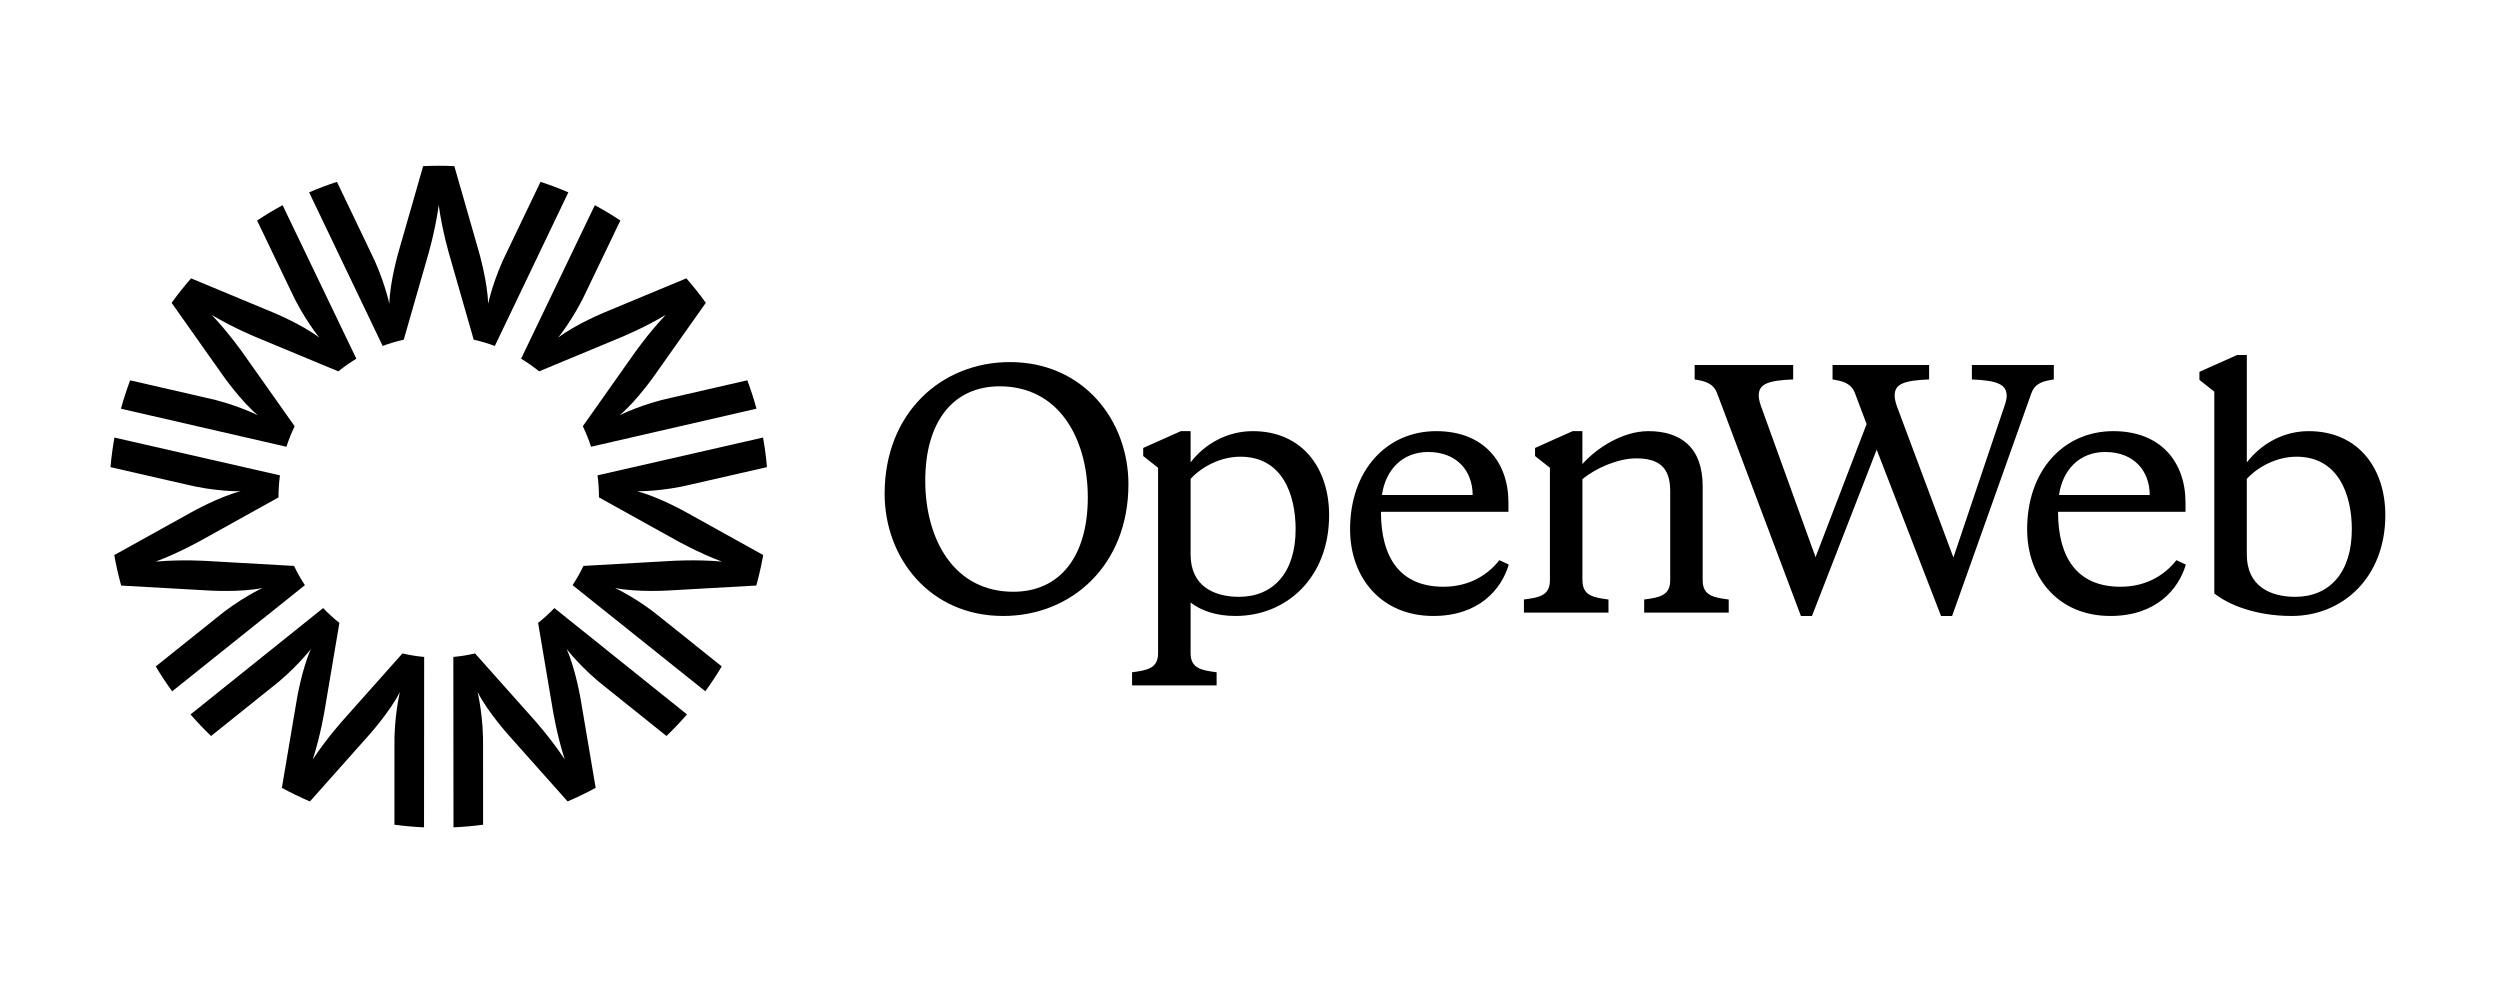 <svg width="181" height="72" viewBox="0 0 181 72" fill="none" xmlns="http://www.w3.org/2000/svg">
<path d="M141.427 40.363L137.455 29.733C137.29 29.321 137.173 28.955 137.173 28.639C137.173 27.812 137.808 27.544 139.668 27.471V26.425H132.677V27.472C133.431 27.593 134.019 27.739 134.301 28.469L135.142 30.705L131.446 40.339L127.614 29.733C127.45 29.296 127.332 28.955 127.332 28.639C127.332 27.812 127.968 27.544 129.826 27.471V26.425H122.694V27.472C123.448 27.593 124.036 27.739 124.318 28.469L130.386 44.597H131.186L135.871 32.553L140.531 44.597H141.332L147.072 28.469C147.354 27.715 147.943 27.593 148.696 27.471V26.425H142.764V27.472C144.624 27.545 145.283 27.836 145.283 28.663C145.283 28.979 145.142 29.344 145 29.759L141.427 40.362V40.363ZM157.571 40.557C156.794 41.555 155.476 42.48 153.522 42.48C150.414 42.48 149.002 40.411 149.002 37.054H158.23V36.373C158.23 33.454 156.441 31.215 153.004 31.215C149.402 31.215 146.765 34.062 146.765 38.319C146.765 41.799 149.002 44.596 152.792 44.596C156.112 44.596 157.736 42.65 158.254 40.874L157.571 40.557ZM152.416 32.724C154.534 32.724 155.64 34.135 155.64 35.838H149.073C149.333 34.013 150.556 32.724 152.416 32.724M108.552 40.557C107.774 41.555 106.455 42.48 104.502 42.48C101.395 42.48 99.981 40.411 99.981 37.054H109.21V36.373C109.21 33.454 107.421 31.215 103.985 31.215C100.383 31.215 97.746 34.062 97.746 38.319C97.746 41.799 99.981 44.596 103.772 44.596C107.091 44.596 108.716 42.65 109.234 40.874L108.552 40.557ZM103.396 32.724C105.514 32.724 106.62 34.135 106.62 35.838H100.053C100.312 34.013 101.536 32.724 103.396 32.724ZM90.696 31.215C88.859 31.215 87.212 32.14 86.2 33.477V31.215H85.493L82.768 32.432V33.016L83.845 33.867V47.287C83.845 48.405 83.045 48.527 81.962 48.673V49.622H88.083V48.673C86.999 48.527 86.2 48.405 86.2 47.286V43.623C86.953 44.207 88.035 44.596 89.448 44.596C93.168 44.596 96.228 41.798 96.228 37.297C96.228 33.94 94.32 31.215 90.696 31.215ZM89.707 43.21C87.921 43.21 86.205 42.458 86.2 40.156V34.67C86.999 33.795 88.365 33.065 89.801 33.065C92.838 33.065 93.803 35.79 93.803 38.32C93.803 41.459 92.179 43.21 89.707 43.21ZM73.117 26.215C68.16 26.215 64.047 29.892 64.047 35.75C64.047 40.391 67.314 44.596 72.628 44.596C77.585 44.596 81.698 40.919 81.698 35.061C81.698 30.42 78.43 26.215 73.117 26.215ZM78.757 36.003C78.757 40.286 76.74 42.843 73.361 42.843C71.348 42.843 69.685 41.999 68.554 40.401C67.544 38.974 66.988 36.988 66.988 34.808C66.988 30.526 69.005 27.969 72.383 27.969C74.397 27.969 76.059 28.814 77.191 30.412C78.201 31.838 78.757 33.824 78.757 36.003ZM123.274 42.017V35.205C123.274 32.358 121.65 31.215 119.344 31.215C117.484 31.215 115.602 32.431 114.566 33.598V31.215H113.86L111.137 32.432V33.016L112.214 33.867V42.076C112.184 43.139 111.395 43.261 110.333 43.404V44.352H116.454V43.404C115.371 43.258 114.571 43.136 114.571 42.017H114.567V34.693C115.556 33.867 117.179 33.186 118.45 33.186C120.004 33.186 120.922 33.745 120.922 35.546V42.017C120.922 43.136 120.122 43.258 119.038 43.404V44.352H125.159V43.404C124.076 43.258 123.274 43.136 123.274 42.017ZM167.143 31.215C165.306 31.215 163.706 32.14 162.67 33.478V25.703H161.964L159.239 26.92V27.503L160.316 28.355V42.967H160.318C161.33 43.77 163.283 44.596 165.918 44.596C169.614 44.596 172.698 41.798 172.698 37.297C172.698 33.94 170.768 31.215 167.143 31.215ZM166.176 43.21C164.388 43.21 162.67 42.457 162.669 40.148V34.67C163.469 33.795 164.834 33.065 166.27 33.065C169.284 33.065 170.272 35.79 170.272 38.32C170.272 41.459 168.648 43.21 166.176 43.21Z" fill="black"/>
<path d="M43.365 35.962L43.364 36.011L48.891 39.08C48.891 39.08 50.497 39.995 52.259 40.658C50.386 40.489 48.543 40.614 48.543 40.614L42.24 40.972C42.01 41.455 41.747 41.921 41.455 42.365L51.066 50.049C51.488 49.468 51.885 48.867 52.253 48.247L47.908 44.769C46.219 43.359 44.527 42.57 44.527 42.57C46.101 42.893 48.369 42.753 48.369 42.753L54.756 42.392C54.955 41.668 55.124 40.932 55.256 40.184L49.658 37.077C49.658 37.077 47.676 35.962 46.119 35.568C46.119 35.568 47.983 35.594 50.114 35.058L55.528 33.819C55.465 33.095 55.371 32.38 55.244 31.677L43.26 34.415C43.328 34.921 43.365 35.438 43.365 35.962ZM40.136 44.024C39.768 44.408 39.375 44.767 38.959 45.098L40.016 51.354C40.016 51.354 40.306 53.186 40.887 54.982C39.85 53.406 38.604 52.036 38.604 52.036L34.394 47.309C33.883 47.428 33.358 47.514 32.822 47.562L32.832 59.9C33.555 59.868 34.27 59.804 34.976 59.708L34.974 54.129C35.019 51.923 34.578 50.103 34.578 50.103C35.307 51.541 36.83 53.233 36.83 53.233L41.094 58.023C41.788 57.727 42.467 57.398 43.126 57.039L42.054 50.707C42.054 50.707 41.685 48.456 41.022 46.987C41.022 46.987 42.163 48.467 43.91 49.806L48.251 53.285C48.77 52.788 49.265 52.266 49.738 51.723L40.136 44.024ZM39.033 26.885L44.87 24.459C44.87 24.459 46.583 23.768 48.198 22.798C46.898 24.164 45.847 25.689 45.847 25.689L42.196 30.86C42.428 31.338 42.626 31.834 42.792 32.344L54.77 29.589C54.58 28.891 54.357 28.205 54.106 27.533L48.686 28.778C46.534 29.224 44.866 30.061 44.866 30.061C46.099 29.027 47.403 27.158 47.403 27.158L51.102 21.923C50.659 21.309 50.189 20.718 49.692 20.151L43.788 22.607C43.788 22.607 41.684 23.469 40.407 24.447C40.407 24.447 41.59 22.999 42.501 20.991L44.913 15.965C44.315 15.568 43.7 15.197 43.066 14.855L37.728 25.969C38.185 26.245 38.621 26.552 39.033 26.885ZM21.333 30.861L17.681 25.691C17.681 25.691 16.629 24.166 15.329 22.801C16.945 23.77 18.659 24.46 18.659 24.46L24.494 26.886C24.908 26.552 25.343 26.245 25.799 25.97L20.46 14.856C19.827 15.198 19.211 15.569 18.614 15.966L21.026 20.993C21.937 23 23.122 24.448 23.122 24.448C21.843 23.47 19.739 22.609 19.739 22.609L13.835 20.153C13.338 20.72 12.868 21.312 12.425 21.925L16.124 27.161C16.124 27.161 17.429 29.029 18.662 30.063C18.662 30.063 16.994 29.226 14.842 28.78L9.422 27.536C9.171 28.208 8.948 28.893 8.757 29.591L20.737 32.346C20.901 31.835 21.101 31.339 21.333 30.862V30.861ZM29.137 47.309L24.927 52.037C24.927 52.037 23.681 53.407 22.645 54.983C23.226 53.186 23.515 51.355 23.515 51.355L24.572 45.099C24.155 44.767 23.762 44.41 23.394 44.025L13.794 51.725C14.266 52.268 14.762 52.789 15.281 53.287L19.622 49.808C21.367 48.469 22.509 46.989 22.509 46.989C21.846 48.457 21.478 50.708 21.478 50.708L20.407 57.041C21.065 57.4 21.743 57.728 22.438 58.025L26.701 53.234C26.701 53.234 28.224 51.541 28.953 50.104C28.953 50.104 28.512 51.924 28.558 54.129L28.557 59.709C29.262 59.804 29.978 59.868 30.7 59.901L30.709 47.563C30.172 47.514 29.648 47.428 29.137 47.309ZM29.231 24.593L30.981 18.501C30.981 18.501 31.512 16.724 31.764 14.852C32.017 16.724 32.548 18.5 32.548 18.5L34.297 24.594C34.822 24.711 35.332 24.862 35.825 25.048L41.149 13.925C40.492 13.643 39.819 13.389 39.134 13.166L36.723 18.196C35.728 20.164 35.34 21.996 35.34 21.996C35.303 20.383 34.662 18.195 34.662 18.195L32.893 12.028C32.519 12.011 32.143 12 31.765 12C31.386 12 31.009 12.01 30.635 12.028L28.866 18.195C28.866 18.195 28.225 20.384 28.189 21.997C28.189 21.997 27.8 20.165 26.805 18.197L24.395 13.167C23.709 13.39 23.037 13.643 22.38 13.926L27.704 25.047C28.198 24.862 28.709 24.711 29.231 24.593ZM13.415 35.061C15.546 35.597 17.41 35.57 17.41 35.57C15.853 35.964 13.87 37.08 13.87 37.08L8.273 40.187C8.405 40.935 8.573 41.672 8.774 42.395L15.161 42.755C15.161 42.755 17.429 42.895 19.002 42.572C19.002 42.572 17.311 43.36 15.622 44.771L11.276 48.25C11.646 48.869 12.042 49.471 12.464 50.052L22.074 42.366C21.782 41.922 21.52 41.457 21.289 40.973L14.986 40.615C14.986 40.615 13.144 40.492 11.27 40.661C13.031 39.996 14.638 39.082 14.638 39.082L20.164 36.012L20.163 35.962C20.163 35.438 20.201 34.922 20.267 34.416L8.285 31.68C8.159 32.384 8.064 33.099 8 33.822L13.416 35.062L13.415 35.061Z" fill="black"/>
</svg>
